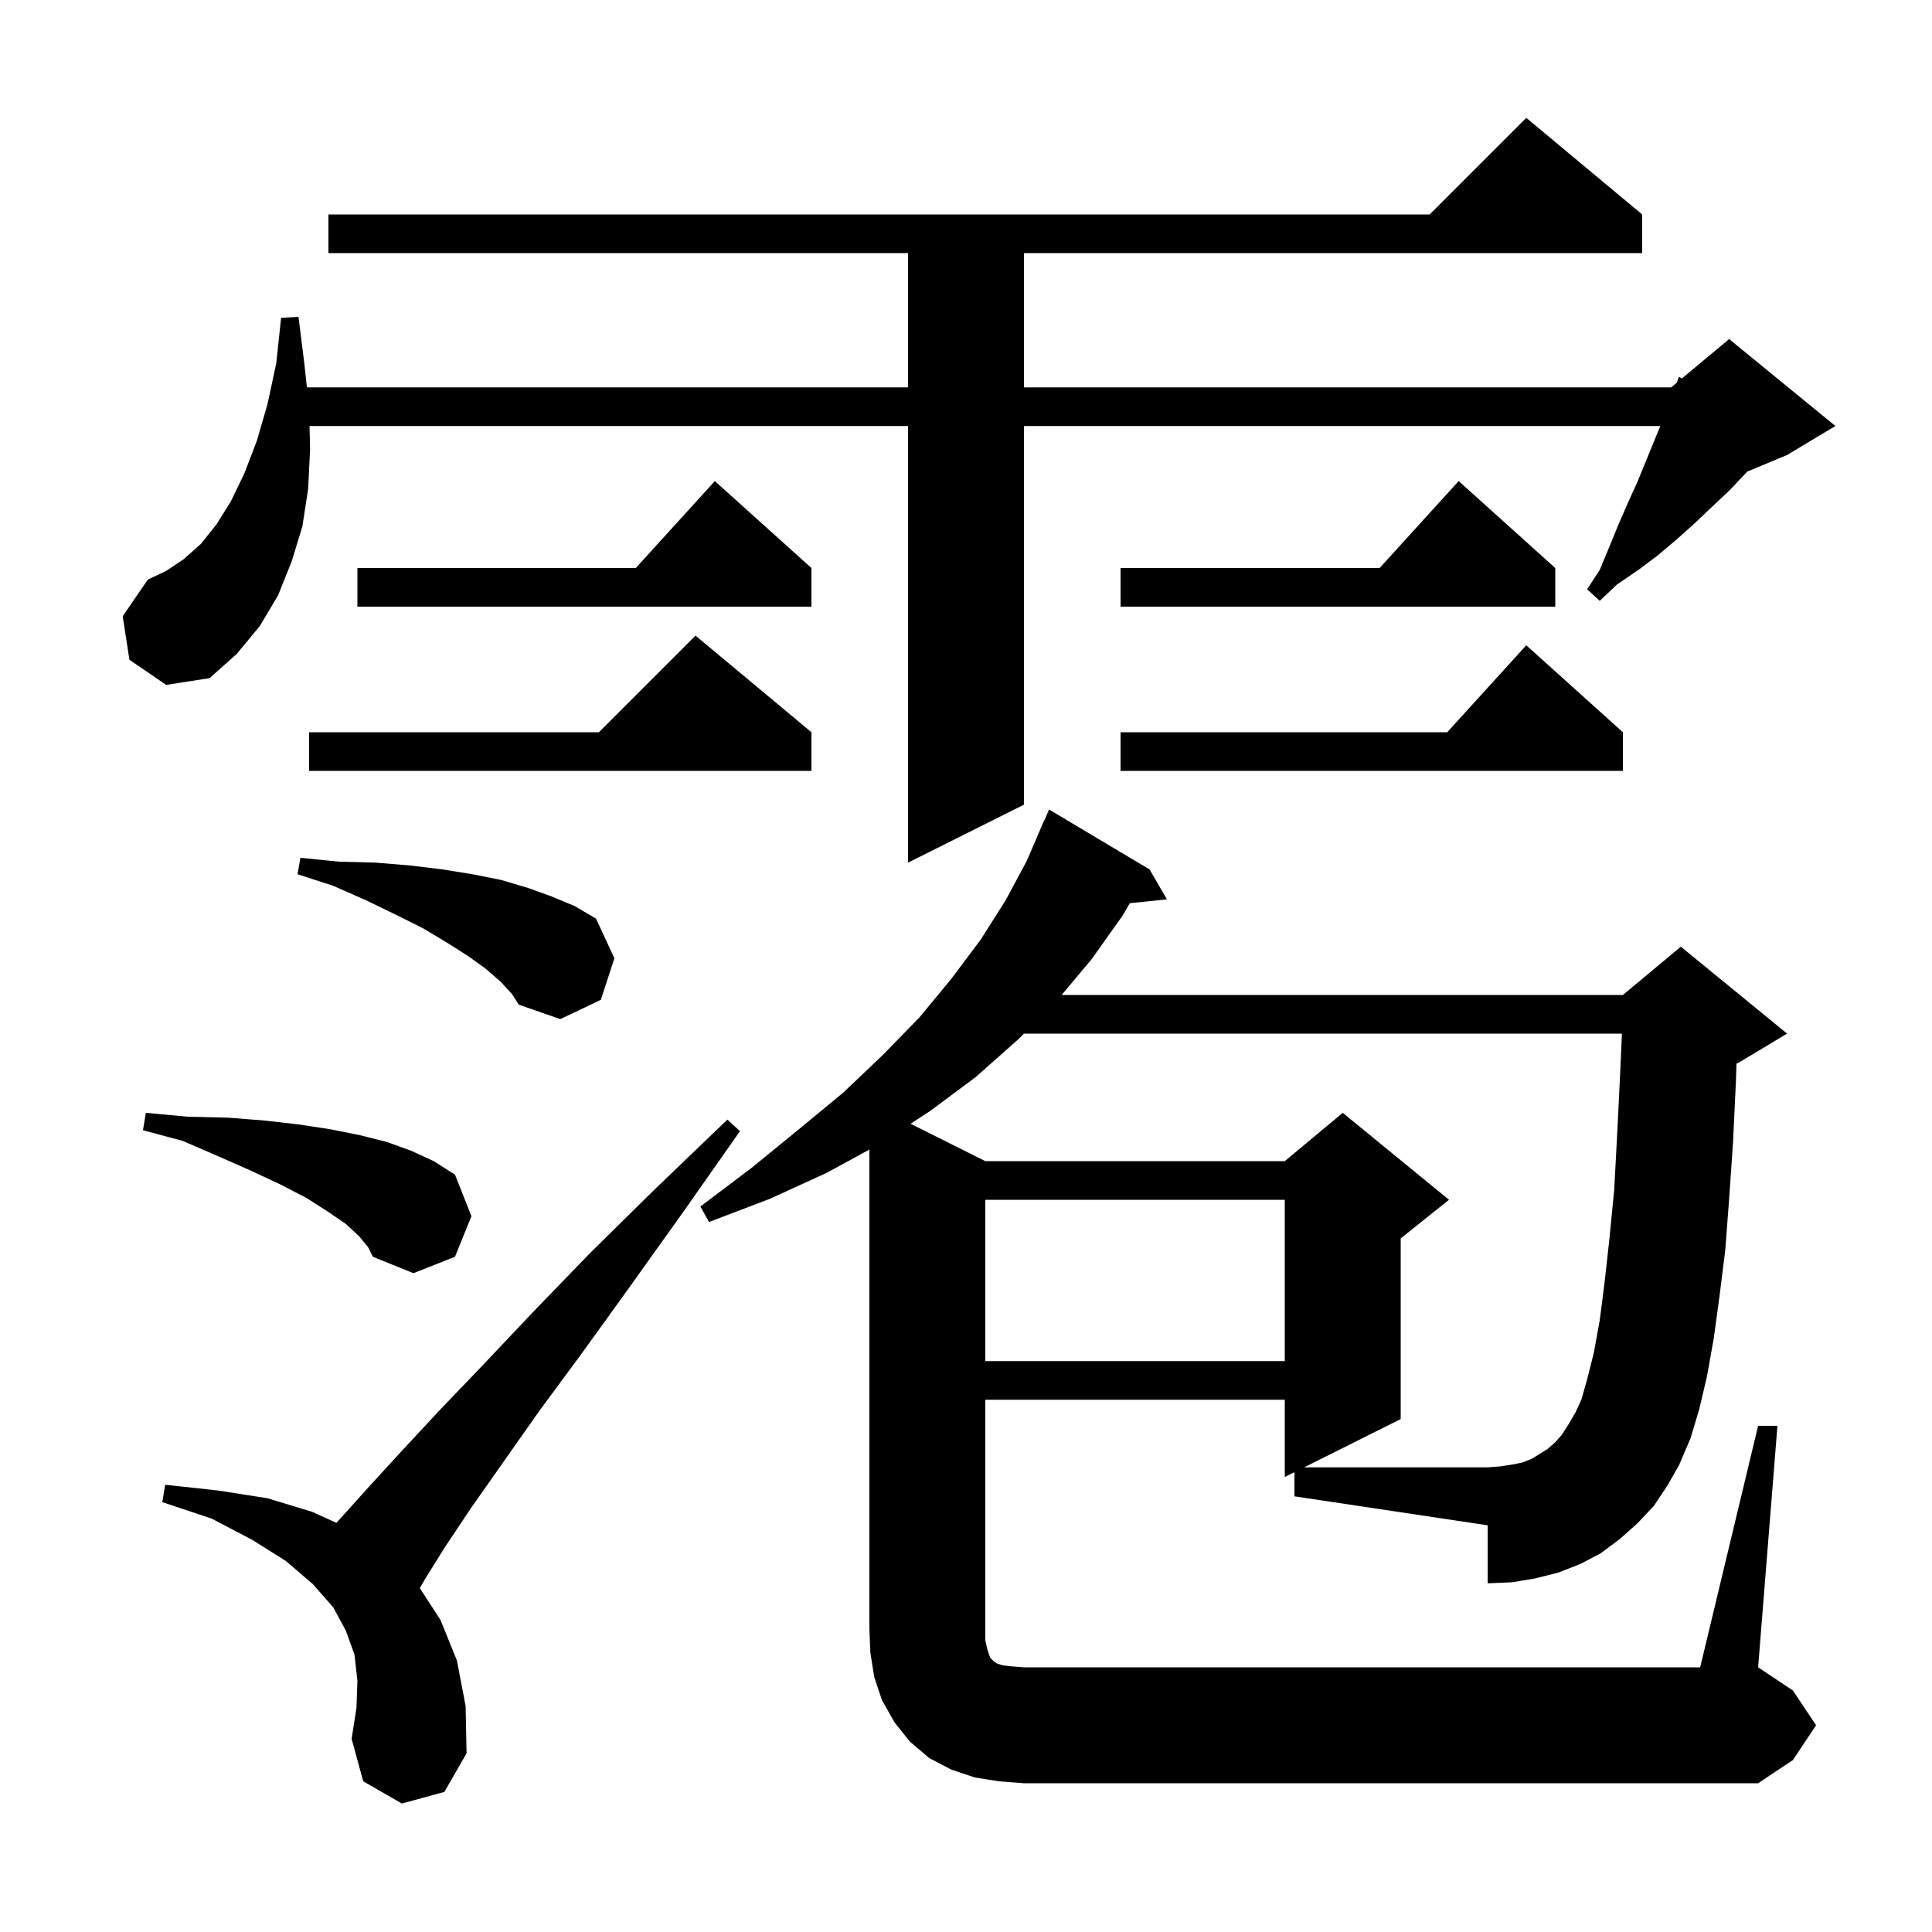 <svg xmlns="http://www.w3.org/2000/svg" xmlns:xlink="http://www.w3.org/1999/xlink" version="1.1" baseProfile="full" viewBox="0 0 200 200" width="200" height="200"><g fill="currentColor"><path d="M 134.0 152.4 L 133.0 152.9 L 133.0 144.9 L 102.0 144.9 L 102.0 169.8 L 102.2 170.7 L 102.5 171.6 L 102.9 172.0 L 103.2 172.2 L 103.8 172.4 L 104.7 172.5 L 106.0 172.6 L 176.0 172.6 L 182.0 147.6 L 184.0 147.6 L 182.0 172.6 L 185.6 175.0 L 188.0 178.6 L 185.6 182.2 L 182.0 184.6 L 106.0 184.6 L 103.4 184.4 L 100.9 184.0 L 98.5 183.2 L 96.2 182.0 L 94.2 180.3 L 92.6 178.3 L 91.3 176.0 L 90.5 173.6 L 90.1 171.1 L 90.0 168.6 L 90.0 119.0 L 85.6 121.4 L 79.7 124.1 L 73.4 126.5 L 72.5 124.9 L 77.8 120.9 L 82.7 116.9 L 87.3 113.1 L 91.4 109.2 L 95.2 105.3 L 98.5 101.3 L 101.5 97.3 L 104.1 93.2 L 106.3 89.1 L 108.1 84.9 L 108.124 84.911 L 108.6 83.8 L 119.0 90.0 L 120.8 93.1 L 116.96 93.497 L 116.2 94.8 L 113.0 99.3 L 109.902 103.0 L 168.0 103.0 L 174.0 98.0 L 185.0 107.0 L 180.0 110.0 L 179.755 110.102 L 179.7 112.0 L 179.4 118.3 L 179.0 124.1 L 178.6 129.4 L 178.0 134.2 L 177.4 138.6 L 176.7 142.5 L 175.9 145.9 L 175.0 148.9 L 173.8 151.7 L 172.6 153.8 L 171.2 155.9 L 169.5 157.7 L 167.7 159.3 L 165.7 160.8 L 163.6 161.9 L 161.3 162.8 L 158.9 163.4 L 156.5 163.8 L 154.0 163.9 L 154.0 157.9 L 134.0 154.9 Z M 41.6 186.7 L 37.6 184.4 L 36.4 180.0 L 36.9 176.8 L 37.0 174.0 L 36.7 171.3 L 35.8 168.8 L 34.5 166.4 L 32.4 164.0 L 29.6 161.6 L 26.1 159.4 L 21.9 157.2 L 16.8 155.5 L 17.1 153.7 L 22.6 154.3 L 27.7 155.1 L 32.3 156.5 L 34.823 157.641 L 35.5 156.9 L 38.2 153.9 L 41.5 150.3 L 45.4 146.1 L 50.0 141.3 L 55.2 135.8 L 61.1 129.7 L 67.8 123.1 L 75.3 115.9 L 76.6 117.1 L 70.7 125.5 L 65.2 133.2 L 60.3 140.0 L 55.8 146.1 L 52.0 151.5 L 48.7 156.2 L 46.1 160.1 L 44.1 163.3 L 43.459 164.399 L 45.6 167.7 L 47.3 171.9 L 48.2 176.6 L 48.3 181.5 L 46.0 185.5 Z M 102.0 124.2 L 102.0 140.9 L 133.0 140.9 L 133.0 124.2 Z M 37.2 128.0 L 35.8 126.7 L 33.9 125.4 L 31.7 124.0 L 29.0 122.6 L 26.0 121.2 L 22.6 119.7 L 18.9 118.1 L 14.8 117.0 L 15.1 115.2 L 19.4 115.6 L 23.6 115.7 L 27.4 116.0 L 30.9 116.4 L 34.2 116.9 L 37.2 117.5 L 40.0 118.2 L 42.5 119.1 L 44.9 120.2 L 47.1 121.6 L 48.8 125.9 L 47.1 130.1 L 42.8 131.8 L 38.6 130.1 L 38.1 129.1 Z M 51.8 101.6 L 50.3 100.3 L 48.5 99.0 L 46.3 97.6 L 43.8 96.1 L 41.0 94.7 L 37.9 93.2 L 34.5 91.7 L 30.8 90.5 L 31.1 88.8 L 35.1 89.2 L 38.9 89.3 L 42.5 89.6 L 45.8 90.0 L 48.9 90.5 L 51.9 91.1 L 54.6 91.9 L 57.1 92.8 L 59.5 93.8 L 61.7 95.1 L 63.6 99.2 L 62.2 103.5 L 58.0 105.5 L 53.7 104.0 L 53.0 102.9 Z M 13.4 68.3 L 12.7 63.8 L 15.3 60.0 L 17.2 59.1 L 19.0 57.9 L 20.8 56.3 L 22.4 54.3 L 23.9 51.9 L 25.3 49.0 L 26.6 45.6 L 27.7 41.8 L 28.6 37.6 L 29.1 32.9 L 30.9 32.8 L 31.5 37.6 L 31.772 40.1 L 94.0 40.1 L 94.0 26.2 L 34.0 26.2 L 34.0 22.2 L 148.0 22.2 L 158.0 12.2 L 170.0 22.2 L 170.0 26.2 L 106.0 26.2 L 106.0 40.1 L 173.0 40.1 L 173.574 39.622 L 173.8 39.0 L 174.104 39.18 L 179.0 35.1 L 190.0 44.1 L 185.0 47.1 L 180.871 48.82 L 180.8 48.9 L 179.1 50.7 L 177.3 52.4 L 175.4 54.2 L 173.5 55.9 L 171.6 57.5 L 169.6 59.0 L 167.4 60.5 L 165.6 62.2 L 164.3 61.0 L 165.6 59.0 L 166.6 56.6 L 167.5 54.4 L 168.5 52.1 L 169.5 49.9 L 171.873 44.1 L 106.0 44.1 L 106.0 83.3 L 94.0 89.3 L 94.0 44.1 L 32.044 44.1 L 32.1 46.5 L 31.9 50.6 L 31.3 54.5 L 30.2 58.1 L 28.8 61.6 L 26.9 64.8 L 24.5 67.7 L 21.7 70.2 L 17.2 70.9 Z M 168.0 75.8 L 168.0 79.8 L 116.0 79.8 L 116.0 75.8 L 149.818 75.8 L 158.0 66.8 Z M 84.0 75.8 L 84.0 79.8 L 32.0 79.8 L 32.0 75.8 L 62.0 75.8 L 72.0 65.8 Z M 84.0 58.8 L 84.0 62.8 L 37.0 62.8 L 37.0 58.8 L 65.818 58.8 L 74.0 49.8 Z M 161.0 58.8 L 161.0 62.8 L 116.0 62.8 L 116.0 58.8 L 142.818 58.8 L 151.0 49.8 Z M 164.3 142.8 L 165.0 140.0 L 165.6 136.7 L 166.1 132.8 L 166.6 128.3 L 167.1 123.2 L 167.4 117.6 L 167.7 111.5 L 167.901 107.0 L 106.0 107.0 L 105.4 107.6 L 101.0 111.5 L 96.3 115.0 L 94.263 116.332 L 102.0 120.2 L 133.0 120.2 L 139.0 115.2 L 150.0 124.2 L 145.0 128.2 L 145.0 146.9 L 135.0 151.9 L 154.0 151.9 L 155.3 151.8 L 156.6 151.6 L 157.6 151.4 L 158.6 151.0 L 160.2 150.0 L 161.0 149.3 L 161.7 148.5 L 162.4 147.4 L 163.1 146.2 L 163.7 144.9 Z "/></g></svg>
